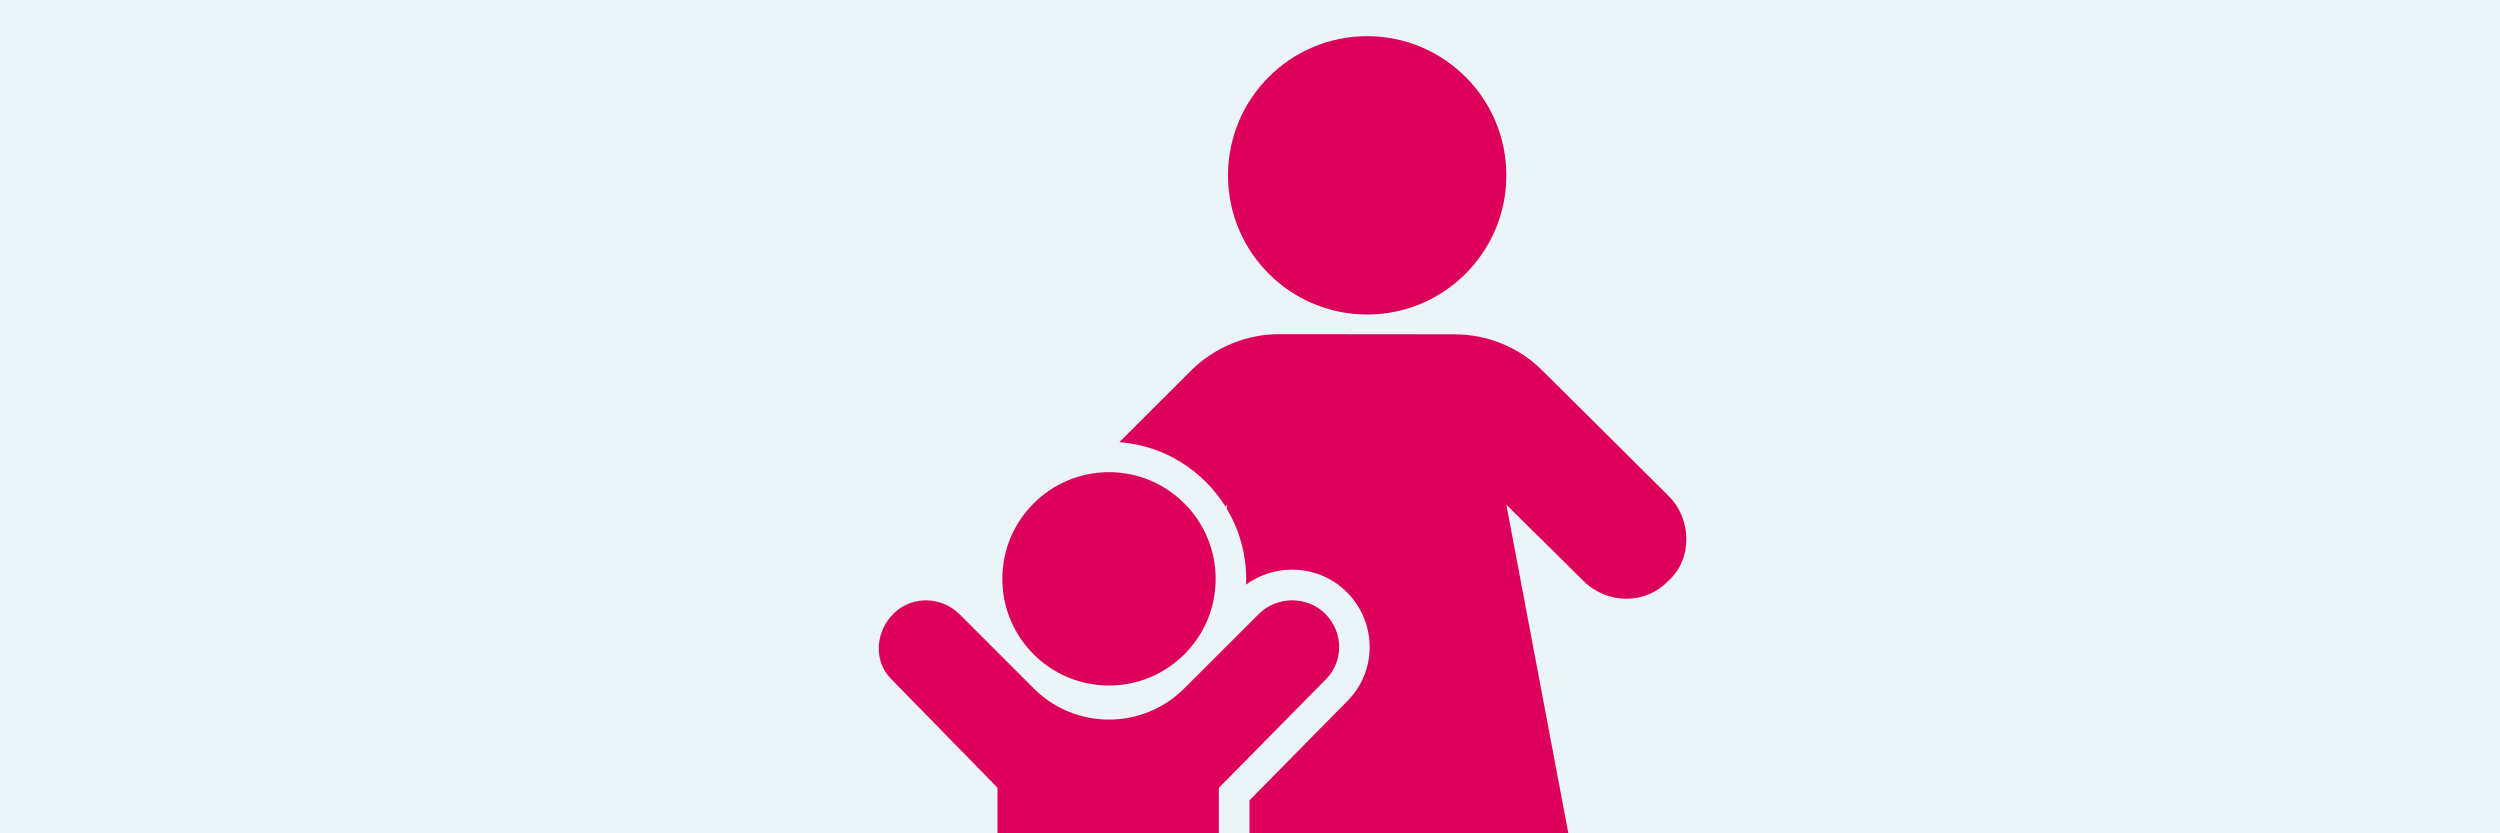 <?xml version="1.0" encoding="utf-8"?>
<!-- Generator: Adobe Illustrator 16.0.0, SVG Export Plug-In . SVG Version: 6.00 Build 0)  -->
<!DOCTYPE svg PUBLIC "-//W3C//DTD SVG 1.1//EN" "http://www.w3.org/Graphics/SVG/1.1/DTD/svg11.dtd">
<svg version="1.1" id="Ebene_1" xmlns="http://www.w3.org/2000/svg" xmlns:xlink="http://www.w3.org/1999/xlink" x="0px" y="0px"
	 width="595.279px" height="198.427px" viewBox="0 321.731 595.279 198.427" enable-background="new 0 321.731 595.279 198.427"
	 xml:space="preserve">
<rect x="0" y="321.731" width="595.279" height="198.427" fill="#333333" stroke="none"/>
<g>
	<defs>
		<rect id="SVGID_1_" x="0" y="321.731" width="595.279" height="198.427"/>
	</defs>
	<use xlink:href="#SVGID_1_"  overflow="visible" fill="#EBF4F9"/>
	<clipPath id="SVGID_2_">
		<use xlink:href="#SVGID_1_"  overflow="visible"/>
	</clipPath>
	<g clip-path="url(#SVGID_2_)">
		<g>
			<g>
				<defs>
					<rect id="SVGID_3_" x="209.261" y="330.343" width="192.274" height="273.829"/>
				</defs>
				<clipPath id="SVGID_4_">
					<use xlink:href="#SVGID_3_"  overflow="visible"/>
				</clipPath>
				<path clip-path="url(#SVGID_4_)" fill="#DC005A" d="M325.538,396.618c18.295,0,33.139-14.843,33.139-33.138
					s-14.844-33.137-33.139-33.137s-33.137,14.842-33.137,33.137S307.243,396.618,325.538,396.618"/>
			</g>
		</g>
		<g>
			<g>
				<defs>
					<rect id="SVGID_5_" x="209.261" y="330.343" width="192.274" height="273.829"/>
				</defs>
				<clipPath id="SVGID_6_">
					<use xlink:href="#SVGID_5_"  overflow="visible"/>
				</clipPath>
				<path clip-path="url(#SVGID_6_)" fill="#DC005A" d="M238.667,459.559c0,14.01,11.352,25.398,25.399,25.398
					c14.009,0,25.397-11.35,25.397-25.398c0-14.009-11.39-25.397-25.397-25.397S238.667,445.55,238.667,459.559"/>
			</g>
		</g>
		<g>
			<g>
				<defs>
					<rect id="SVGID_7_" x="209.261" y="330.343" width="192.274" height="273.829"/>
				</defs>
				<clipPath id="SVGID_8_">
					<use xlink:href="#SVGID_7_"  overflow="visible"/>
				</clipPath>
				<path clip-path="url(#SVGID_8_)" fill="#DC005A" d="M315.577,467.893c-4.286-4.285-11.509-4.285-15.795,0l-17.778,17.739
					c-9.922,9.922-25.994,9.922-35.876,0l-17.62-17.62c-4.245-4.246-11.15-4.483-15.517-0.396
					c-4.524,4.286-5.159,11.39-0.794,15.795l25.319,25.875v83.616c0,6.15,5.952,11.351,12.144,11.23
					c5.992-0.119,11.707-5.001,11.707-10.993v-33.691c0-1.865,0.635-3.374,2.5-3.374s2.501,1.509,2.501,3.374v33.454
					c0,6.15,5.952,11.351,12.145,11.23c5.991-0.119,11.706-5.001,11.706-10.993v-83.814l25.519-25.875
					C320.023,479.124,319.864,472.179,315.577,467.893"/>
			</g>
		</g>
		<g>
			<g>
				<defs>
					<rect id="SVGID_9_" x="209.261" y="330.343" width="192.274" height="273.829"/>
				</defs>
				<clipPath id="SVGID_10_">
					<use xlink:href="#SVGID_9_"  overflow="visible"/>
				</clipPath>
				<path clip-path="url(#SVGID_10_)" fill="#DC005A" d="M397.289,439.796l-30.041-29.844c-5.557-5.556-13.097-8.612-20.913-8.612
					l-41.711-0.04c-7.896,0-15.438,3.135-21.033,8.691l-17.063,17.024c10.676,0.794,19.922,6.747,25.279,15.358
					c0.317-0.317,0.477-0.516,0.477-0.516l-0.198,0.991c2.938,4.882,4.645,10.637,4.645,16.747c0,0.438,0,0.913-0.04,1.351
					c3.135-2.303,6.944-3.572,10.953-3.572c4.96,0,9.604,1.905,13.057,5.357c7.184,7.184,7.224,18.771,0.198,25.836l-23.375,23.73
					v80.879c0,2.303-0.438,4.523-1.311,6.548c2.619,2.738,6.311,4.444,10.397,4.444c7.938,0,14.326-6.429,14.326-14.365v-54.29
					h9.168v54.29c0,7.938,6.31,14.365,14.247,14.365c7.937,0,14.167-6.429,14.167-14.365v-54.29h17.819l-17.66-93.618l18.335,18.138
					c5.596,5.596,14.763,5.834,20.357-0.119l0,0C402.966,454.876,402.926,445.392,397.289,439.796"/>
			</g>
		</g>
	</g>
</g>
</svg>
